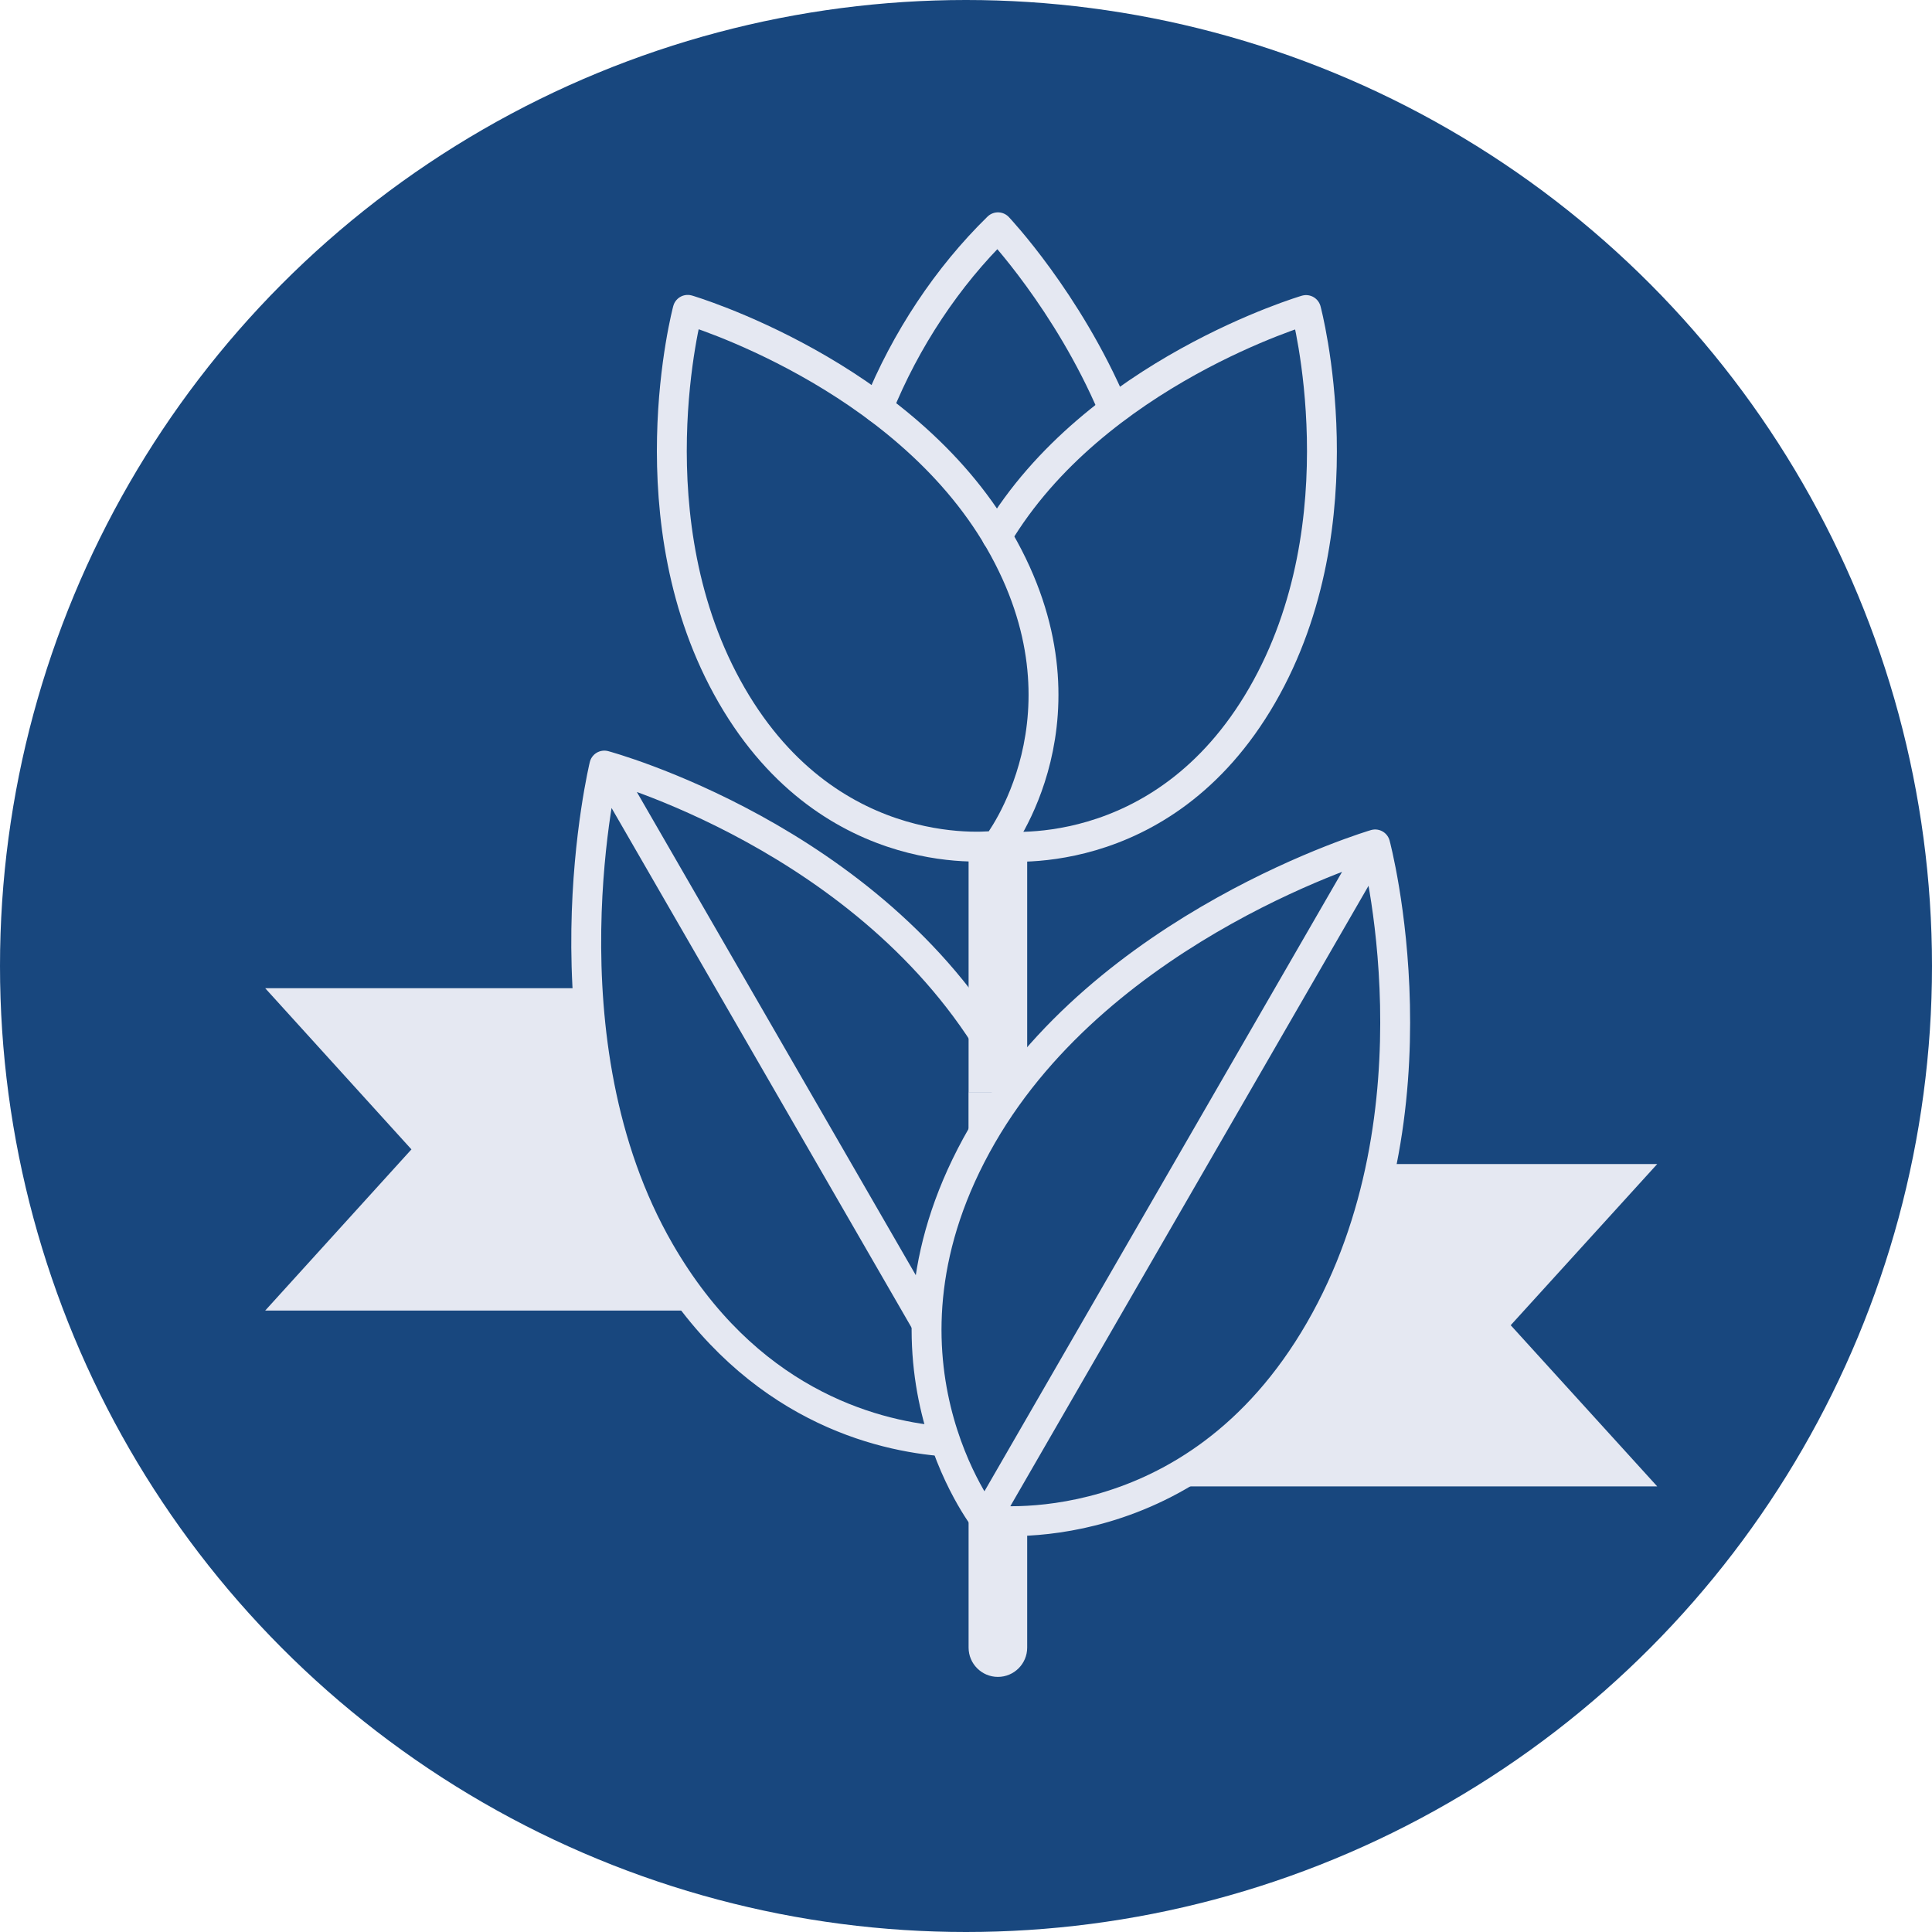 <svg width="100" height="100" viewBox="0 0 100 100" fill="none" xmlns="http://www.w3.org/2000/svg">
<g clip-path="url(#clip0_590_13417)">
<circle cx="50" cy="50" r="50" fill="#18477E"/>
<path d="M71.44 60.25H85.778L78.194 68.593L85.778 76.936H60.003C62.048 76.152 65.973 72.898 67.98 69.457C69.986 66.015 71.224 61.59 71.44 60.25Z" fill="#E5E8F2"/>
<path d="M31.929 59.492C30.913 56.34 30.412 51.149 30.412 51.149H13.726L21.296 59.492L13.726 67.835H36.023C36.023 67.835 33.042 62.946 31.929 59.492Z" fill="#E5E8F2"/>
<path d="M45.446 21.116C46.875 17.58 49.044 14.315 51.654 11.765C51.654 11.765 55.258 15.573 57.612 21.116" stroke="#E5E8F2" stroke-width="1.547" stroke-linecap="round" stroke-linejoin="round"/>
<path d="M51.593 43.776C51.593 43.776 60.126 45.005 65.329 35.993C70.531 26.982 67.602 16.048 67.602 16.048C67.602 16.048 56.663 19.267 51.598 27.761" stroke="#E5E8F2" stroke-width="1.547" stroke-linecap="round" stroke-linejoin="round"/>
<path d="M51.733 27.98C56.935 36.991 51.604 43.766 51.604 43.766C51.604 43.766 43.071 44.995 37.868 35.984C32.666 26.972 35.596 16.038 35.596 16.038C35.596 16.038 46.73 19.315 51.733 27.98Z" stroke="#E5E8F2" stroke-width="1.547" stroke-linecap="round" stroke-linejoin="round"/>
<path d="M51.625 54.681C45.065 43.32 31.28 39.626 31.28 39.626M31.28 39.626C31.28 39.626 27.838 53.849 34.146 64.773C38.596 72.481 44.979 74.246 48.624 74.585M31.28 39.626L47.94 68.483" stroke="#E5E8F2" stroke-width="1.547" stroke-linecap="round" stroke-linejoin="round"/>
<path d="M53.167 44.536C53.167 43.699 52.488 43.02 51.651 43.02C50.813 43.02 50.134 43.699 50.134 44.536H53.167ZM50.134 85.279C50.134 86.116 50.813 86.796 51.651 86.796C52.488 86.796 53.167 86.116 53.167 85.279H50.134ZM53.167 79.588V78.071H50.134V79.588H53.167ZM50.134 79.588V85.279H53.167V79.588H50.134ZM50.134 44.536V50.649H53.167V44.536H50.134ZM50.134 50.649V56.553H53.167V50.649H50.134Z" fill="#E5E8F2"/>
<path d="M50.995 78.665C50.995 78.665 44.273 70.124 50.833 58.762C57.14 47.838 71.178 43.707 71.178 43.707M50.995 78.665C50.995 78.665 61.753 80.215 68.312 68.854C74.872 57.492 71.178 43.707 71.178 43.707M50.995 78.665L71.178 43.707" stroke="#E5E8F2" stroke-width="1.547" stroke-linecap="round" stroke-linejoin="round"/>
<path d="M51.65 56.542H50.13V59.415L51.65 57.947V56.542Z" fill="#E5E8F2"/>
</g>
<defs>
<clipPath id="clip0_590_13417">
<rect width="100" height="100" fill="white"/>
</clipPath>
</defs>
</svg>

